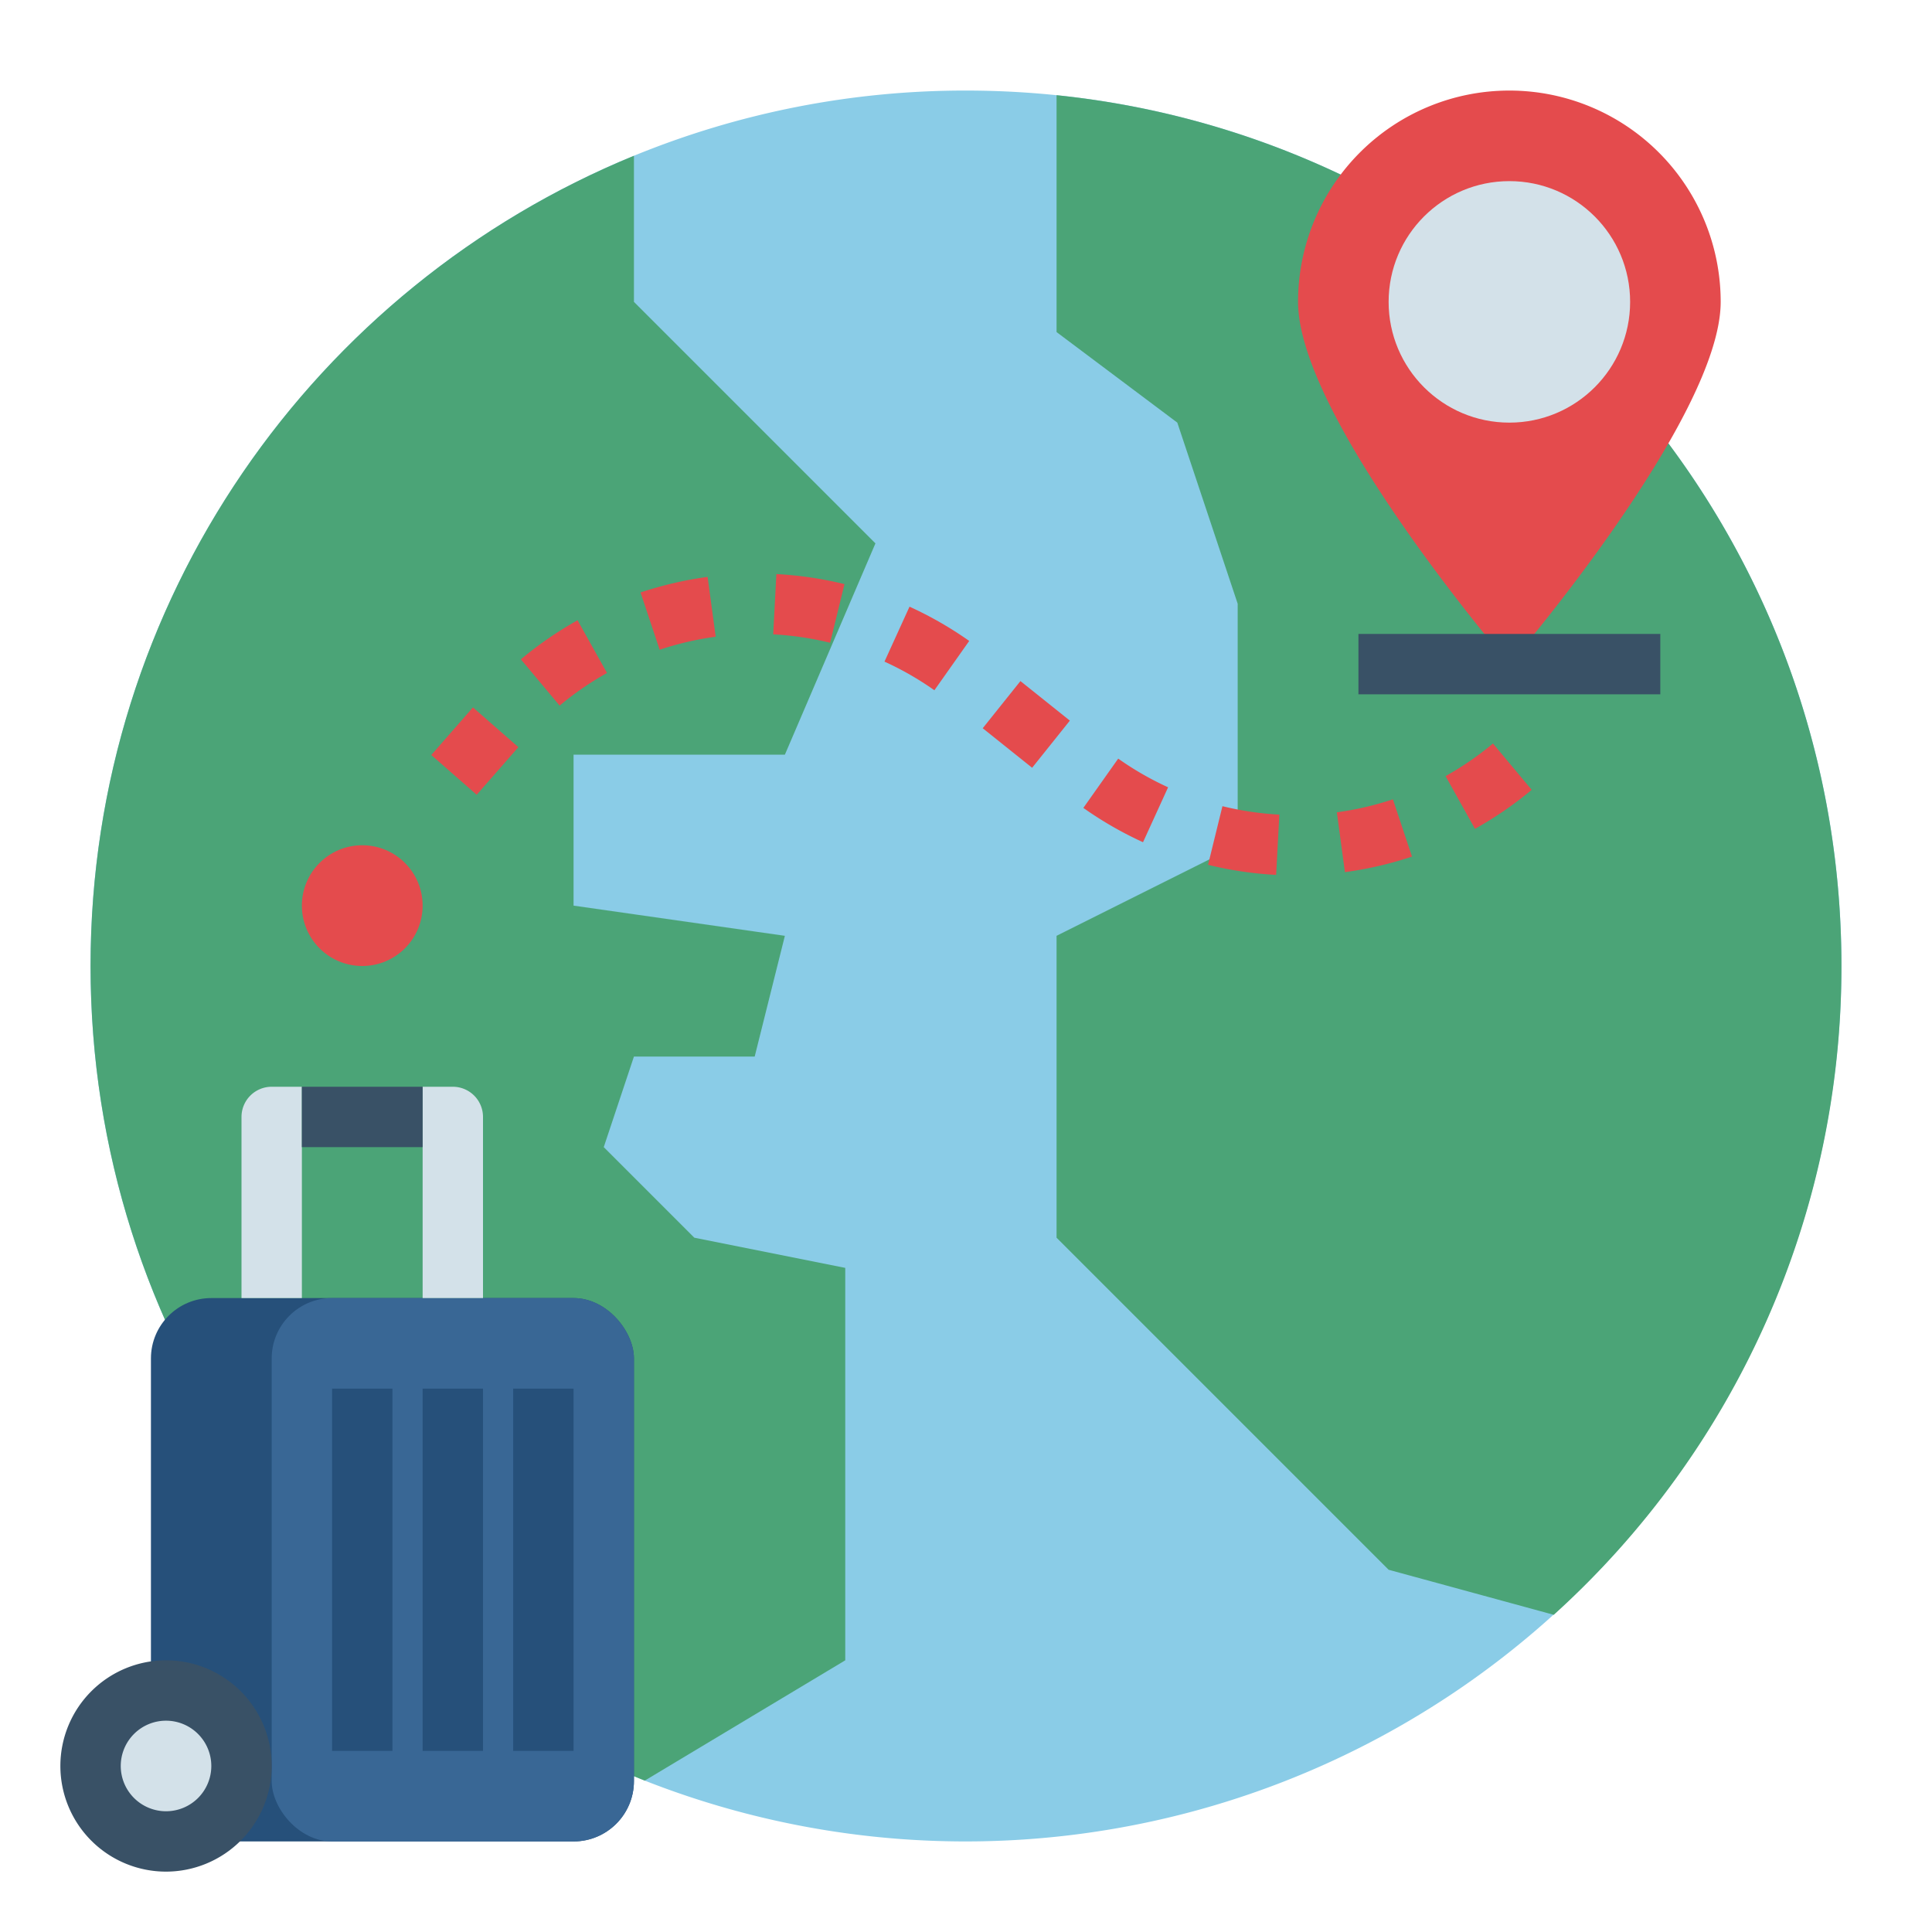<svg xmlns="http://www.w3.org/2000/svg" id="Flat" height="512" viewBox="0 0 512 512" width="512"><path d="m488 256a232.135 232.135 0 0 1 -317.13 215.88c-86.01-33.94-146.87-117.81-146.87-215.88 0-96.98 59.5-180.06 144-214.72a231.204 231.204 0 0 1 88-17.28 234.982 234.982 0 0 1 24 1.23c116.85 12.01 208 110.74 208 230.77z" fill="#8acce7"></path><path d="m184 328 40 8v104l-53.13 31.88c-86.01-33.94-146.87-117.81-146.87-215.88 0-96.98 59.5-180.06 144-214.72v38.72l64 64-24 56h-56v40l56 8-8 32h-32l-8 24z" fill="#4ba477"></path><path d="m488 256a231.404 231.404 0 0 1 -76.24 171.94l-43.76-11.94-88-88v-80l48-24v-64l-16-48-32-24v-62.77c116.85 12.01 208 110.74 208 230.77z" fill="#4ba477"></path><rect fill="#26507a" height="144" rx="16" width="128" x="40" y="344"></rect><rect fill="#396795" height="144" rx="16" width="96" x="72" y="344"></rect><path d="m88 368h16v96h-16z" fill="#26507a"></path><path d="m112 368h16v96h-16z" fill="#26507a"></path><path d="m136 368h16v96h-16z" fill="#26507a"></path><circle cx="44" cy="468" fill="#d3e1e9" r="20"></circle><path d="m44 496a28 28 0 1 1 28-28 28.031 28.031 0 0 1 -28 28zm0-40a12 12 0 1 0 12 12 12.013 12.013 0 0 0 -12-12z" fill="#395166"></path><path d="m128 344h-16v-56h8a8 8 0 0 1 8 8z" fill="#d3e1e9"></path><path d="m80 344h-16v-48a8 8 0 0 1 8-8h8z" fill="#d3e1e9"></path><path d="m80 288h32v16h-32z" fill="#395166"></path><g fill="#e44b4d"><circle cx="96" cy="240" r="16"></circle><path d="m126.333 210.626-12.041-10.537 11.044-12.621 12.041 10.537zm21.974-23.629-10.271-12.27a97.735 97.735 0 0 1 15.025-10.35l7.804 13.969a81.561 81.561 0 0 0 -12.558 8.65z"></path><path d="m338.188 231.86a97.742 97.742 0 0 1 -18.044-2.673l3.815-15.539a81.699 81.699 0 0 0 15.083 2.235zm18.23-.733-2.138-15.857a81.659 81.659 0 0 0 14.855-3.442l5.056 15.18a97.74 97.74 0 0 1 -17.773 4.12zm-53.506-7.929a97.76 97.76 0 0 1 -15.814-9.095l9.239-13.062a81.808 81.808 0 0 0 13.22 7.603zm87.971-3.547-7.794-13.973a81.707 81.707 0 0 0 12.562-8.64l10.262 12.275a97.697 97.697 0 0 1 -15.029 10.337zm-117.356-16.185-13.096-10.477 9.995-12.494 13.096 10.477zm-25.906-20.539a81.633 81.633 0 0 0 -13.223-7.592l6.634-14.561a97.727 97.727 0 0 1 15.819 9.084zm-72.807-10.738-5.063-15.178a97.72 97.72 0 0 1 17.77-4.129l2.146 15.855a81.66 81.66 0 0 0 -14.853 3.451zm45.176-1.852a81.589 81.589 0 0 0 -15.085-2.225l.843-15.979a97.665 97.665 0 0 1 18.049 2.662z"></path><path d="m456 80a56 56 0 0 0 -112 0c0 30.928 56 96 56 96s56-65.072 56-96z"></path></g><circle cx="400" cy="80" fill="#d3e1e9" r="32"></circle><path d="m360 168h80v16h-80z" fill="#395166"></path></svg>